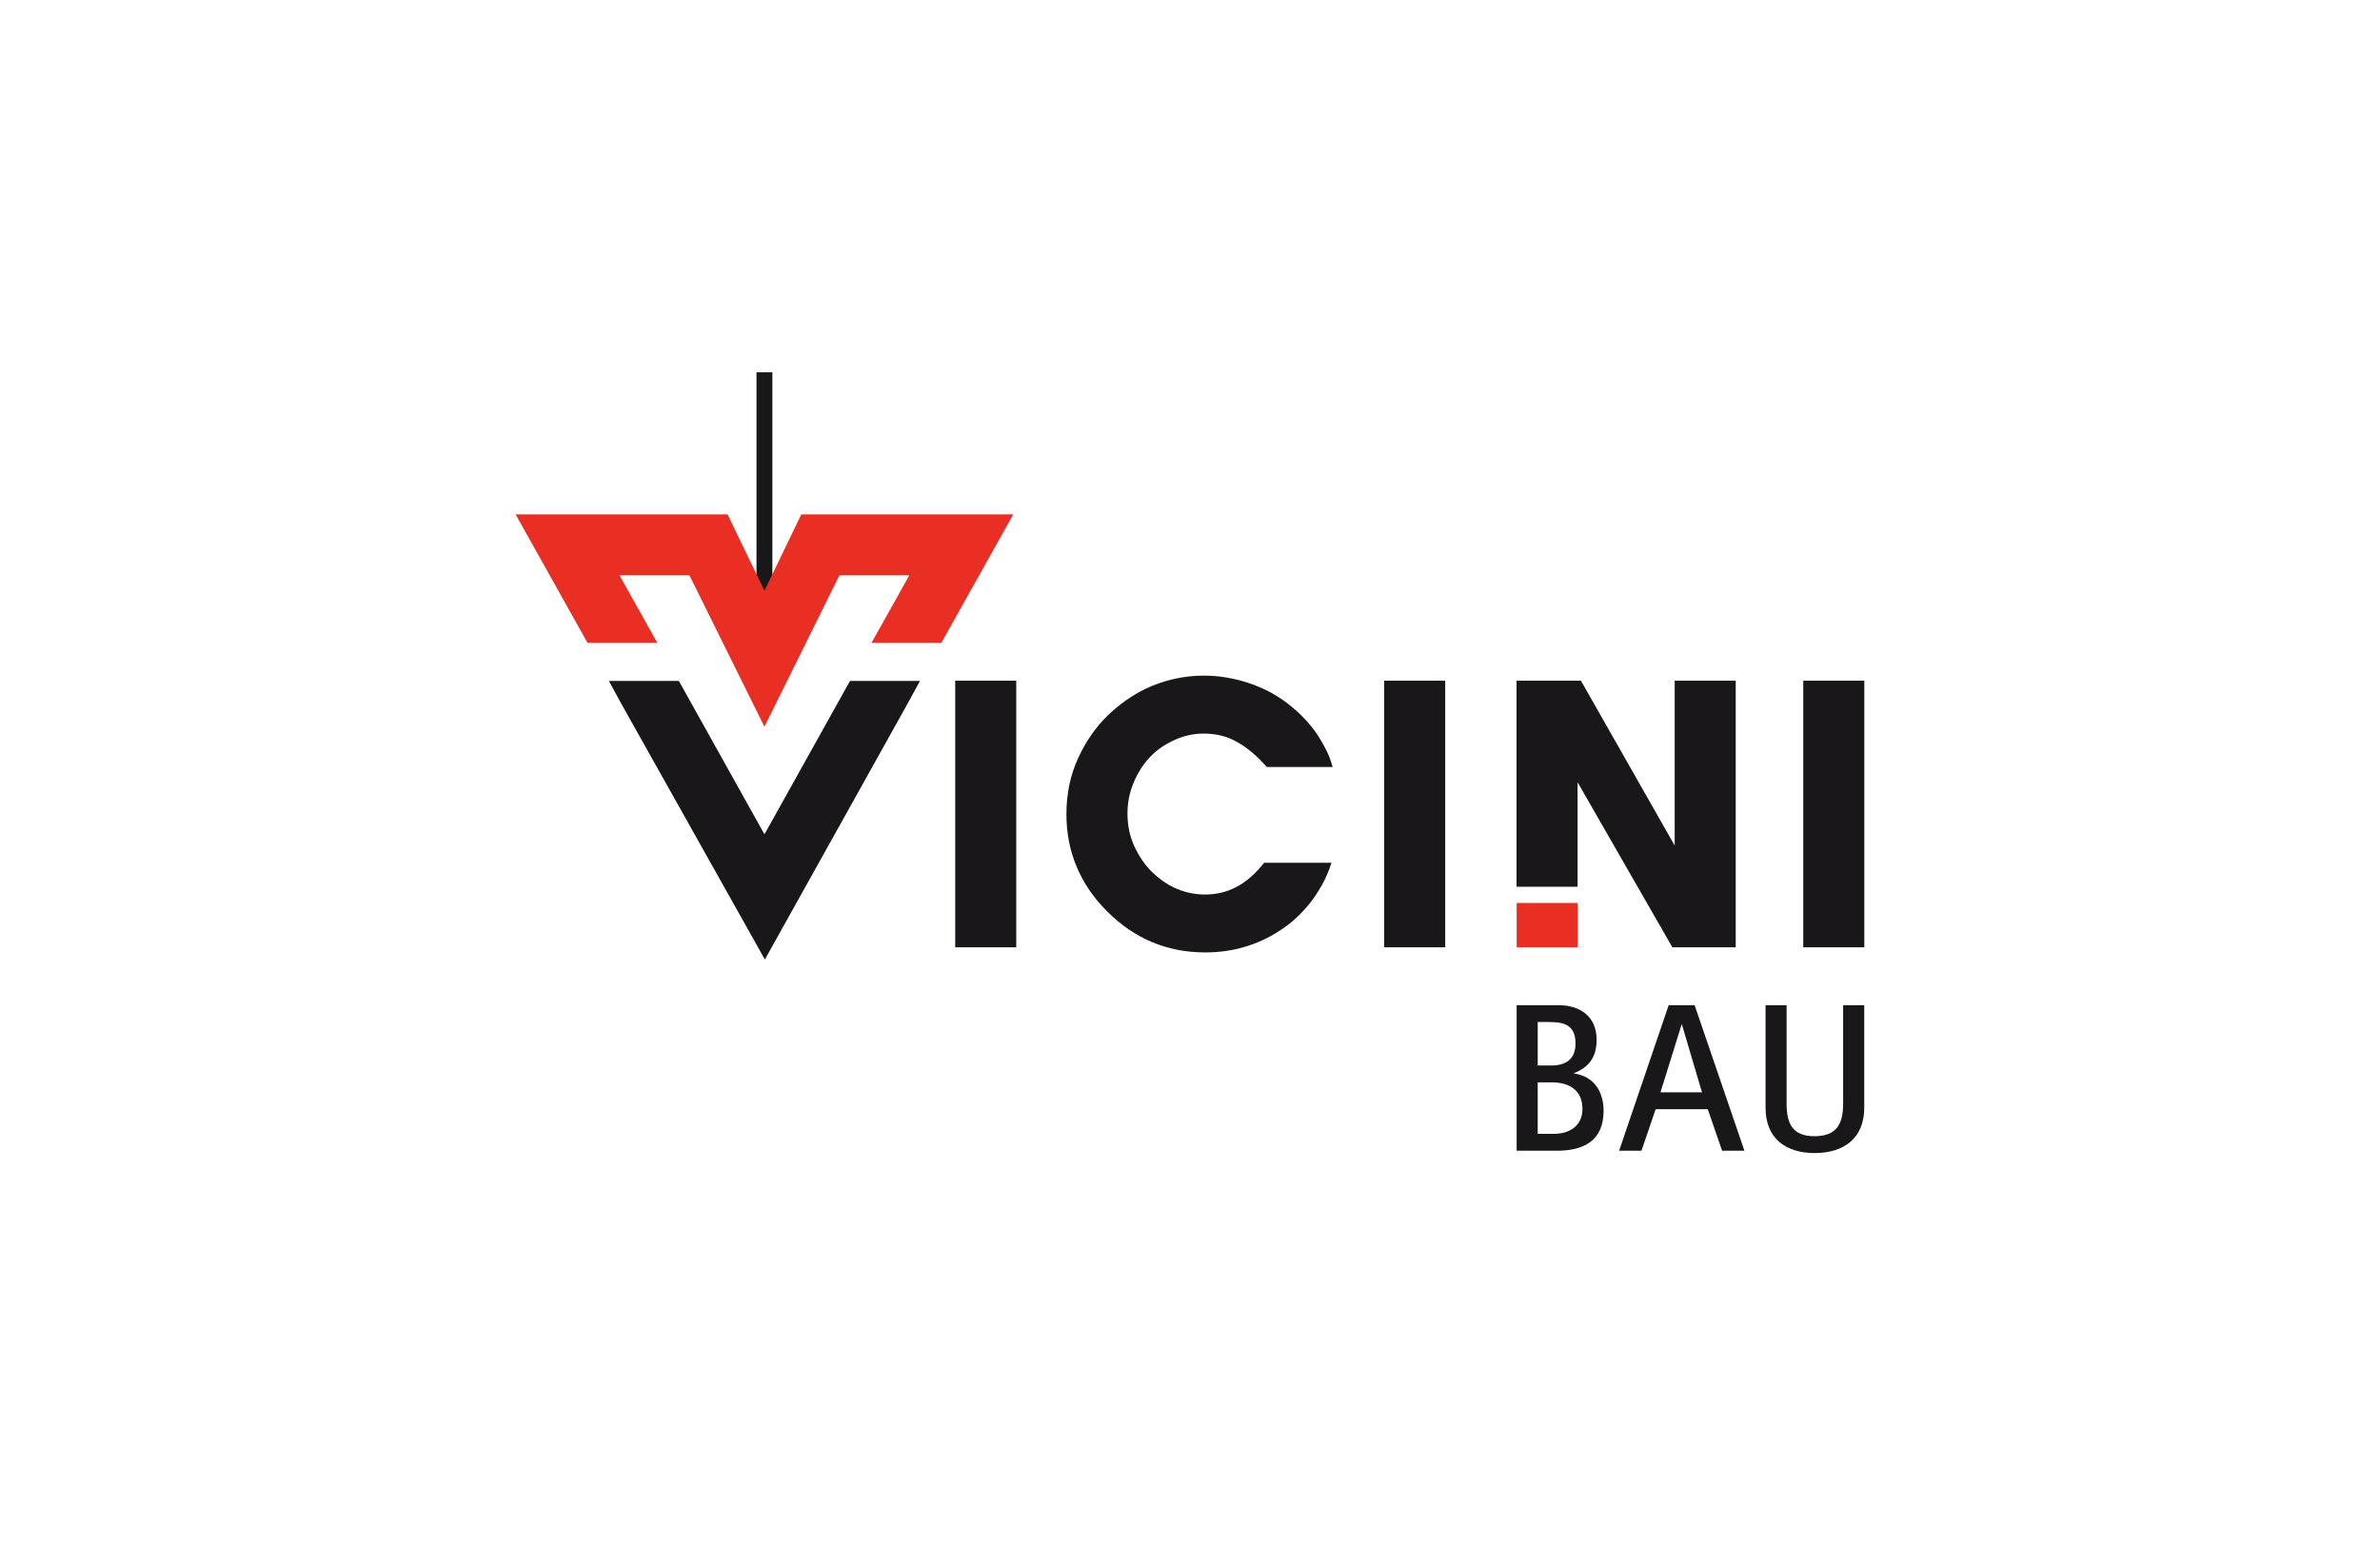 <?xml version="1.0" encoding="UTF-8"?>
<svg xmlns="http://www.w3.org/2000/svg" id="Ebene_2" viewBox="0 0 400 260" width="300" height="195"><defs><style>.cls-1{fill:none;}.cls-2{fill:#1a171b;}.cls-3{fill:#e92f23;}</style></defs><g id="Ebene_1-2"><rect class="cls-1" width="400" height="260"/><rect class="cls-2" x="127.14" y="62.57" width="2.67" height="39.64"/><path class="cls-2" d="M232.63,159.21h10.26v-44.81h-10.26v44.81ZM303.07,114.4v44.81h10.26v-44.81h-10.26Z"/><path class="cls-2" d="M254.9,193.4v-24.46h7.06c3.62,0,6.38,1.91,6.38,5.81,0,2.8-1.21,4.61-3.79,5.6v.07c3.33.46,4.96,3.05,4.96,6.28,0,5.03-3.37,6.7-7.83,6.7h-6.77ZM260.68,179.08c2.45,0,4.11-1.03,4.11-3.69,0-3.01-1.77-3.62-4.33-3.62h-2.02v7.3h2.23ZM261.17,190.56c2.66,0,4.79-1.38,4.79-4.18,0-3.16-2.23-4.47-5.14-4.47h-2.38v8.65h2.73Z"/><path class="cls-2" d="M289.43,193.4l-2.41-6.98h-8.76l-2.38,6.98h-3.76l8.33-24.46h4.36l8.37,24.46h-3.76ZM282.69,172.2h-.07l-3.55,11.38h6.98l-3.37-11.38Z"/><path class="cls-2" d="M309.77,168.94h3.55v17.23c0,5.14-3.44,7.62-8.33,7.62s-8.26-2.48-8.26-7.62v-17.23h3.54v16.56c0,3.3.96,5.46,4.68,5.46s4.82-2.06,4.82-5.46v-16.56Z"/><polygon class="cls-2" points="281.46 114.4 281.46 142.11 265.7 114.4 254.88 114.4 254.88 149.03 265.14 149.03 265.14 131.47 281.07 159.21 291.72 159.21 291.72 114.4 281.46 114.4"/><polygon class="cls-2" points="128.48 140.22 114.09 114.44 102.32 114.44 102.42 114.6 104.39 118.22 128.55 161.26 152.55 118.23 154.62 114.44 142.86 114.44 128.48 140.22"/><polygon class="cls-3" points="170.3 86.45 134.67 86.45 128.48 99.28 122.28 86.45 86.66 86.45 87.9 88.67 98.74 108.04 110.48 108.04 104.12 96.69 115.87 96.69 128.46 122.11 128.48 122.08 128.49 122.11 141.08 96.69 152.83 96.69 146.47 108.04 158.21 108.04 170.3 86.45"/><rect class="cls-3" x="254.9" y="151.76" width="10.25" height="7.45"/><path class="cls-2" d="M196.05,125.06c2.05-1.2,4.1-1.77,6.23-1.77s3.87.45,5.47,1.32c1.65.9,3.26,2.2,4.81,3.91l.35.39h11.07l-.26-.83c-.18-.58-.4-1.16-.67-1.71-.71-1.42-1.4-2.61-2.12-3.57-1.25-1.71-2.83-3.28-4.71-4.7-1.93-1.47-4.12-2.58-6.56-3.37-2.43-.78-4.87-1.18-7.29-1.18-3.46,0-6.78.75-9.92,2.25-2.27,1.12-4.38,2.61-6.32,4.49-1.97,1.91-3.61,4.28-4.91,7.08-1.33,2.86-1.99,6.04-1.99,9.48,0,6.3,2.32,11.84,6.88,16.36,4.52,4.53,10.07,6.86,16.4,6.86h.05c2.25,0,4.41-.29,6.47-.89,2.07-.58,4.03-1.48,5.9-2.67,1.89-1.19,3.56-2.69,5.03-4.48.78-.94,1.52-2.06,2.25-3.35.65-1.17,1.16-2.41,1.57-3.68h0s-11.31,0-11.31,0l-.37.44c-2.77,3.34-5.86,4.89-9.57,4.9-1.85,0-3.6-.4-5.3-1.21-1.27-.61-2.48-1.48-3.66-2.62-1.13-1.11-2.1-2.52-2.91-4.24-.77-1.67-1.17-3.52-1.17-5.58,0-2.32.58-4.52,1.77-6.68,1.18-2.14,2.75-3.78,4.79-4.95Z"/><rect class="cls-2" x="160.54" y="114.4" width="10.26" height="44.81"/></g></svg>
